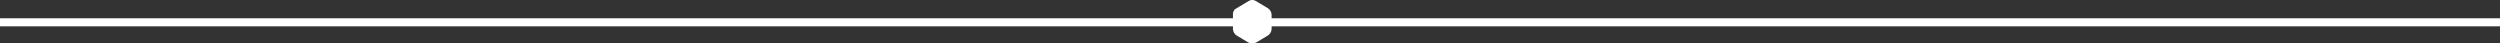 <svg xmlns="http://www.w3.org/2000/svg" xmlns:xlink="http://www.w3.org/1999/xlink" width="1552.333" height="26.944" viewBox="0 0 1552.333 26.944">
  <rect x="0" y="0" width="1552.333" height="26.944" fill="#333333" stroke="none"/>
  <defs>
    <clipPath id="clip-path">
      <path id="Path_57" data-name="Path 57" d="M0,0H1552.333V-26.944H0Z" fill="none"/>
    </clipPath>
  </defs>
  <g id="footer-divider" transform="translate(0 26.944)">
    <g id="Group_56" data-name="Group 56" clip-path="url(#clip-path)">
      <g id="Group_53" data-name="Group 53" transform="translate(0 -13.098)">
        <path id="Path_54" data-name="Path 54" d="M0,0H1552.333" fill="none" stroke="#fff" stroke-width="5"/>
      </g>
      <g id="Group_54" data-name="Group 54" transform="translate(787.583 -9.283)">
        <path id="Path_55" data-name="Path 55" d="M0,0V-8.2a3.241,3.241,0,0,0-1.567-2.786l-7.312-4.363a2.183,2.183,0,0,0-2.242,0l-7.911,4.721A2,2,0,0,0-20-8.909V.057a3.2,3.2,0,0,0,1.546,2.748l6.685,3.99a3.449,3.449,0,0,0,3.538,0L-1.6,2.834A3.3,3.3,0,0,0,0,0" fill="#fff"/>
      </g>
      <g id="Group_55" data-name="Group 55" transform="translate(787.583 -9.283)">
        <path id="Path_56" data-name="Path 56" d="M0,0V-8.2a3.241,3.241,0,0,0-1.567-2.786l-7.312-4.363a2.183,2.183,0,0,0-2.242,0l-7.911,4.721A2,2,0,0,0-20-8.909V.057a3.2,3.2,0,0,0,1.546,2.748l6.685,3.99a3.449,3.449,0,0,0,3.538,0L-1.6,2.834A3.3,3.3,0,0,0,0,0Z" fill="none" stroke="#fff" stroke-miterlimit="10" stroke-width="4"/>
      </g>
    </g>
  </g>
</svg>
